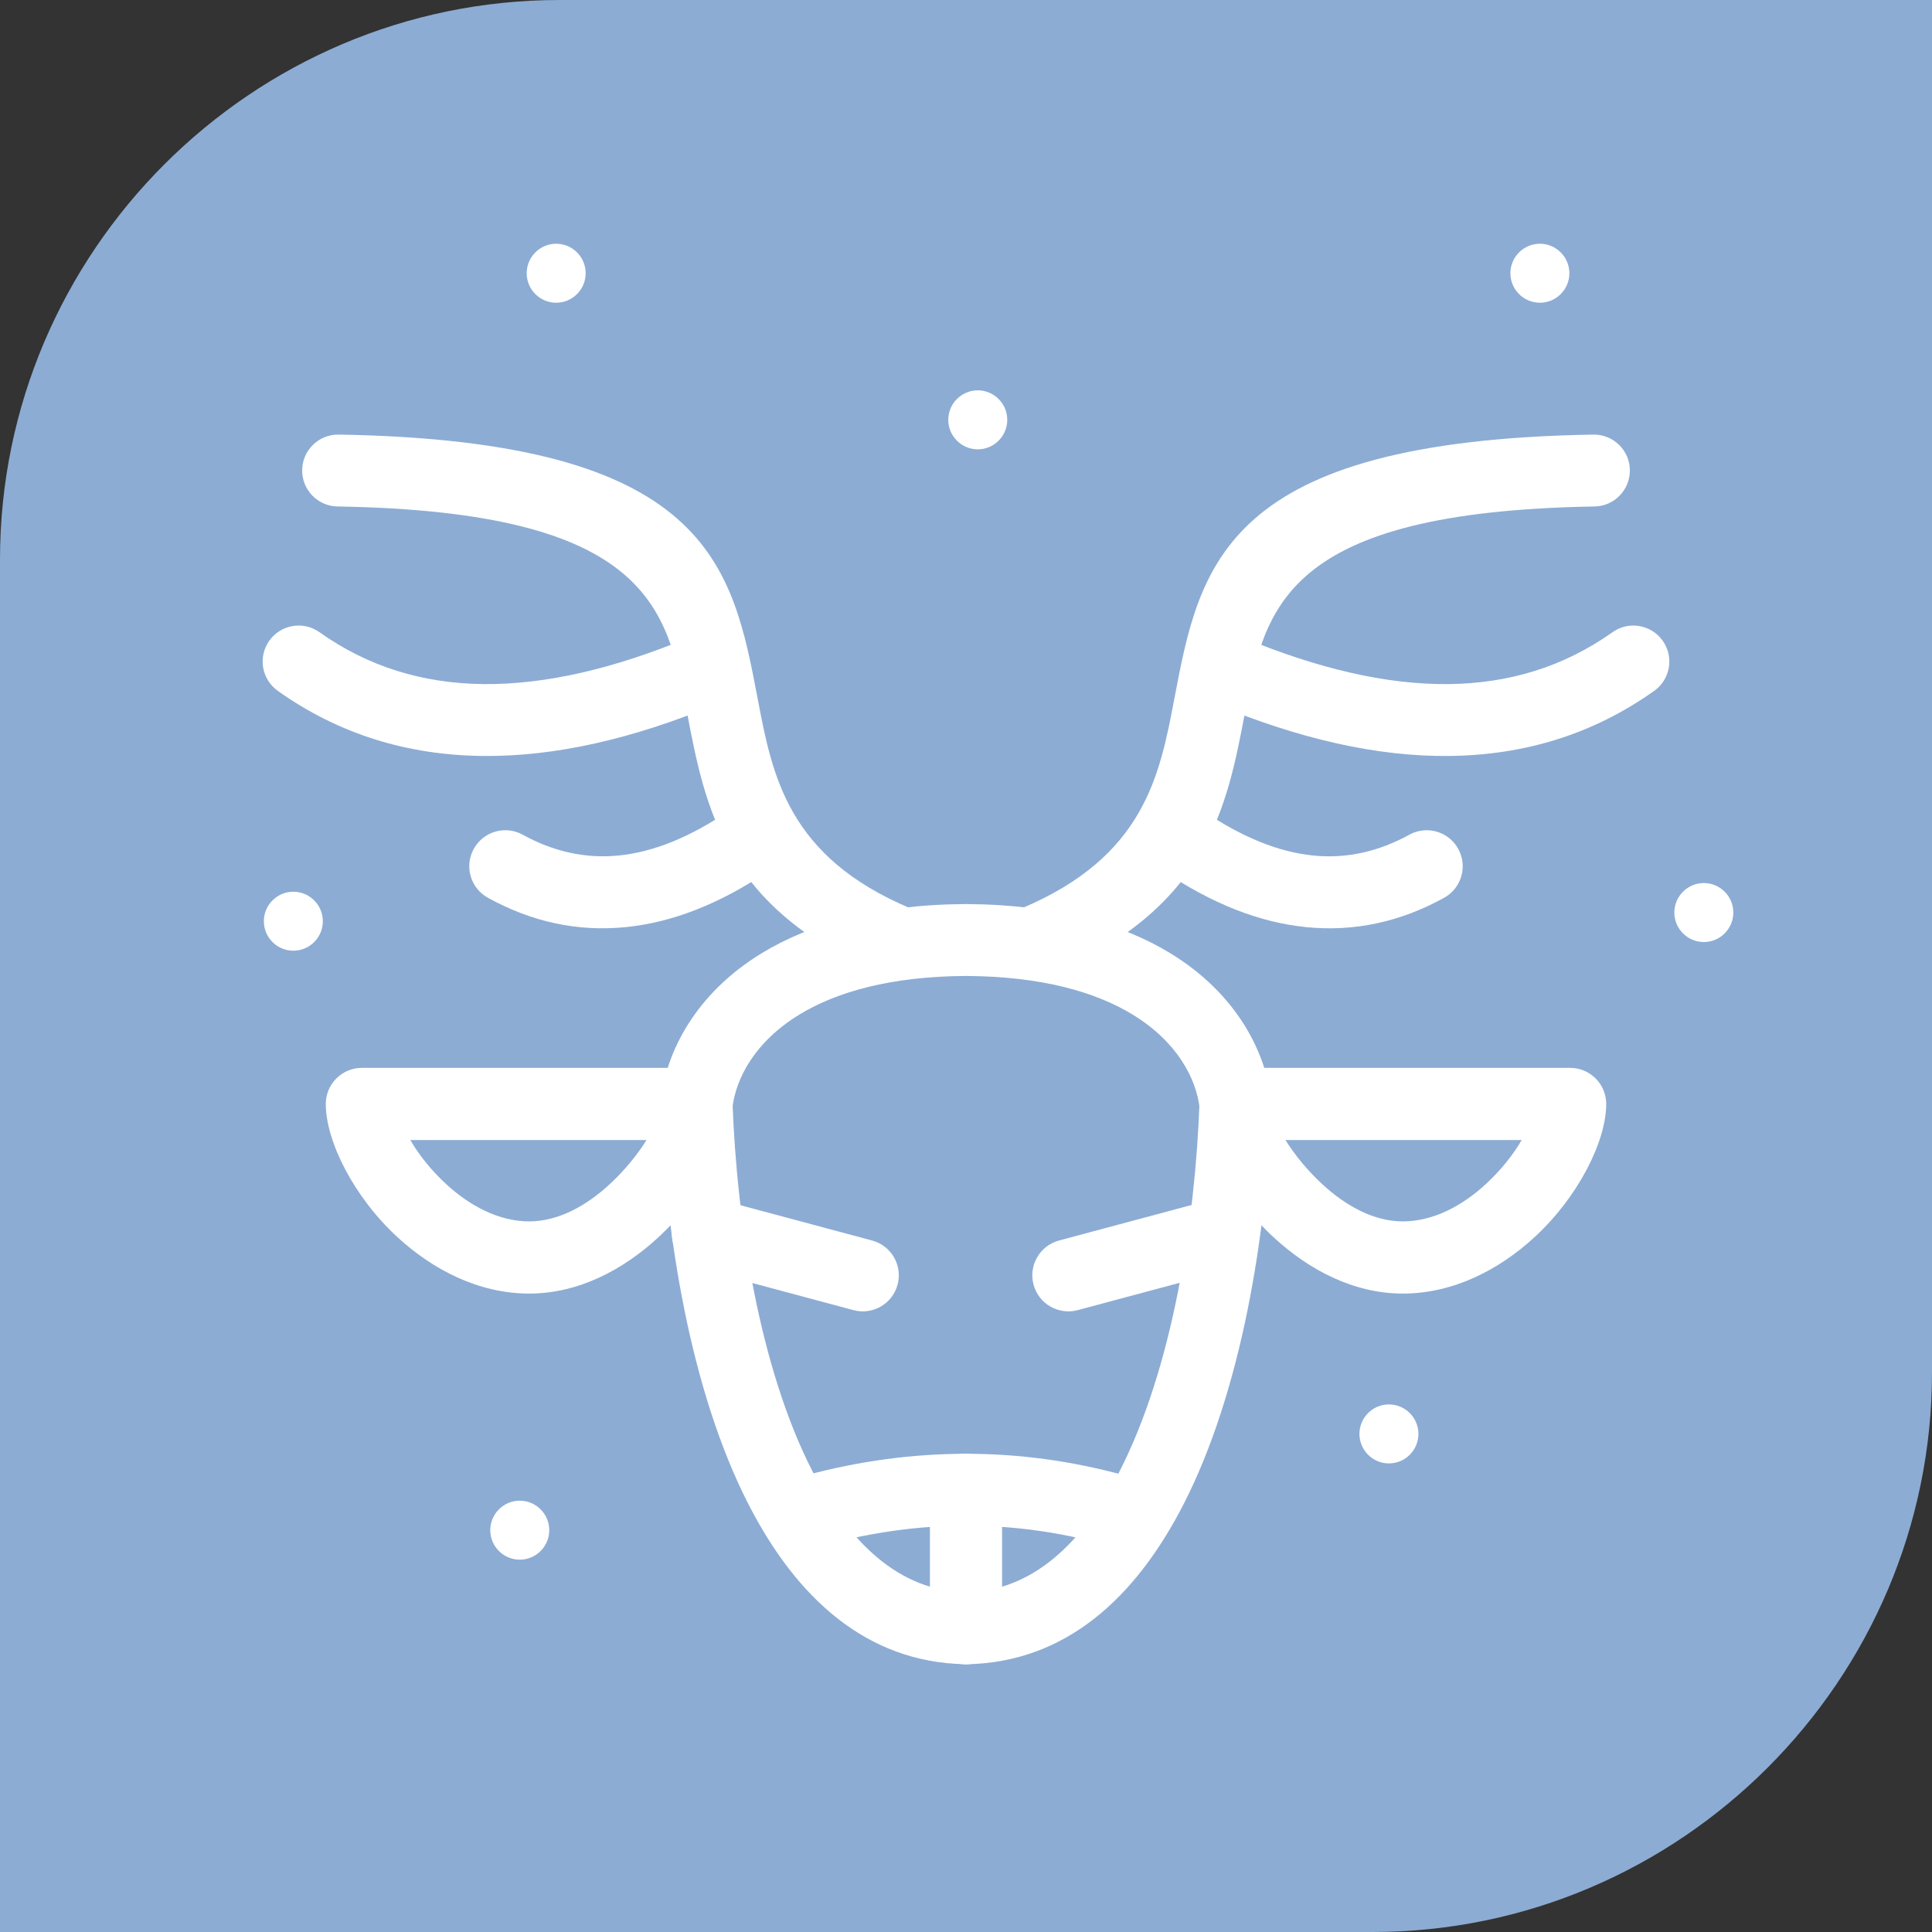 <?xml version="1.0" encoding="UTF-8"?>
<!DOCTYPE svg PUBLIC "-//W3C//DTD SVG 1.1//EN" "http://www.w3.org/Graphics/SVG/1.1/DTD/svg11.dtd">
<!-- Creator: CorelDRAW 2020 (64-Bit) -->
<svg xmlns="http://www.w3.org/2000/svg" xml:space="preserve" width="24.553mm" height="24.553mm" version="1.1" style="shape-rendering:geometricPrecision; text-rendering:geometricPrecision; image-rendering:optimizeQuality; fill-rule:evenodd; clip-rule:evenodd"
viewBox="0 0 2441.14 2441.14"
 xmlns:xlink="http://www.w3.org/1999/xlink"
 xmlns:xodm="http://www.corel.com/coreldraw/odm/2003">
 <rect x="0" y="0" width="2441.14" height="2441.14" fill="#333333" stroke="none"/>
 <defs>
  <style type="text/css">
   <![CDATA[
    .fil0 {fill:#8CACD4}
    .fil2 {fill:white}
    .fil1 {fill:white;fill-rule:nonzero}
   ]]>
  </style>
 </defs>
 <g id="Layer_x0020_1">
  <g id="_2254291288704">
   <path class="fil0" d="M706.96 0l1734.18 0 0 1734.18c0,388.83 -318.12,706.96 -706.96,706.96l-1734.18 0 0 -1734.18c0,-388.84 318.13,-706.96 706.96,-706.96z"/>
   <path class="fil1" d="M1515.59 1393.29c0.87,-25.07 21.94,-44.69 47.02,-43.82 25.07,0.87 44.69,21.94 43.82,47.02 -5.85,160.89 -37.32,360.85 -111.33,504.89 -60.29,117.31 -148.53,199.27 -273.8,201.43l-2.43 -0.03c-124.74,-2.58 -212.67,-84.4 -272.81,-201.4 -74.01,-144.03 -105.49,-344 -111.33,-504.89 -0.87,-25.07 18.74,-46.14 43.82,-47.02 25.07,-0.87 46.14,18.74 47.02,43.82 5.46,150.26 34.18,335.68 101.35,466.41 45.52,88.57 108.61,150.45 193.67,152.26 85.06,-1.81 148.15,-63.69 193.67,-152.26 67.17,-130.73 95.89,-316.15 101.35,-466.41z"/>
   <path class="fil1" d="M668.69 1543.27c36.87,0 72.16,-19.9 100.75,-46.13 19.83,-18.19 36.12,-38.35 47.43,-56.65l-298.43 0c10.7,18.5 26.44,38.36 45.81,56.13 29.09,26.69 65.72,46.65 104.42,46.65zm162.38 20.84c-43.61,40.01 -99.79,70.35 -162.38,70.35 -64.15,0 -121.84,-30.31 -166.05,-70.87 -55.6,-51 -90.99,-121.64 -90.99,-168.7 0,-25.17 20.42,-45.6 45.6,-45.6l422.89 0c25.17,0 45.6,20.42 45.6,45.6 0,42.03 -37,116.31 -94.67,169.22z"/>
   <path class="fil1" d="M1772.46 1634.46c-62.59,0 -118.77,-30.34 -162.38,-70.35 -57.68,-52.9 -94.67,-127.19 -94.67,-169.22 0,-25.17 20.42,-45.6 45.6,-45.6l422.89 0c25.17,0 45.6,20.42 45.6,45.6 0,47.06 -35.39,117.7 -90.99,168.7 -44.2,40.55 -101.9,70.87 -166.05,70.87zm-100.75 -137.32c28.59,26.23 63.89,46.13 100.75,46.13 38.71,0 75.33,-19.95 104.42,-46.65 19.38,-17.78 35.12,-37.63 45.81,-56.13l-298.43 0c11.31,18.3 27.6,38.46 47.43,56.65z"/>
   <path class="fil1" d="M1606.24 1389.72c2.85,24.97 -15.09,47.55 -40.07,50.41 -24.97,2.85 -47.55,-15.09 -50.41,-40.07 -4.31,-37.17 -28.25,-83.79 -84.8,-118.2 -46.58,-28.35 -114.49,-48.17 -210.4,-48.71 -95.91,0.54 -163.82,20.36 -210.4,48.71 -56.55,34.41 -80.48,81.03 -84.8,118.2 -2.85,24.97 -25.43,42.92 -50.41,40.07 -24.97,-2.85 -42.92,-25.43 -40.07,-50.41 6.99,-60.11 43.27,-134.02 127.89,-185.51 59.3,-36.08 142.93,-61.27 257.6,-61.89l0.36 0c114.67,0.62 198.32,25.81 257.6,61.89 84.62,51.49 120.9,125.4 127.89,185.51z"/>
   <path class="fil1" d="M882.72 1602.97c-24.29,-6.48 -38.73,-31.46 -32.24,-55.75 6.48,-24.29 31.46,-38.73 55.75,-32.24l195.67 52.43c24.29,6.48 38.73,31.46 32.24,55.75 -6.48,24.29 -31.46,38.73 -55.75,32.24l-195.67 -52.43z"/>
   <path class="fil1" d="M1266.17 2057.39c0,25.17 -20.42,45.6 -45.6,45.6 -25.17,0 -45.6,-20.42 -45.6,-45.6l0 -175.08c0,-25.17 20.42,-45.6 45.6,-45.6 25.17,0 45.6,20.42 45.6,45.6l0 175.08z"/>
   <path class="fil1" d="M1043.09 1951.78c-24.29,6.48 -49.26,-7.95 -55.75,-32.24 -6.48,-24.29 7.95,-49.26 32.24,-55.75 66.3,-17.72 133.04,-26.8 200.18,-26.9 66.79,-0.1 133.61,8.82 200.35,27.08 24.19,6.58 38.47,31.56 31.88,55.75 -6.58,24.19 -31.56,38.47 -55.75,31.88 -58.85,-16.11 -117.71,-23.97 -176.49,-23.88 -58.46,0.09 -117.38,8.22 -176.67,24.06z"/>
   <path class="fil1" d="M1533.81 1514.98c24.29,-6.48 49.26,7.95 55.75,32.24 6.48,24.29 -7.95,49.26 -32.24,55.75l-195.67 52.43c-24.29,6.48 -49.26,-7.95 -55.75,-32.24 -6.48,-24.29 7.95,-49.26 32.24,-55.75l195.67 -52.43z"/>
   <path class="fil1" d="M1325.94 1231.85c-23.22,9.73 -49.93,-1.19 -59.66,-24.41 -9.73,-23.22 1.19,-49.93 24.41,-59.66 155.15,-65.19 174.64,-167.63 193.11,-264.81 32.17,-169.26 61.98,-326.02 529.44,-333.85 25.07,-0.39 45.74,19.63 46.13,44.7 0.39,25.07 -19.63,45.74 -44.7,46.13 -393.34,6.59 -416.48,128.32 -441.47,259.76 -22.96,120.79 -47.17,248.06 -247.25,332.14z"/>
   <path class="fil1" d="M1536.47 889.96c-23.22,-9.63 -34.21,-36.28 -24.58,-59.49 9.63,-23.22 36.28,-34.21 59.49,-24.58 93.57,38.85 180.36,59.34 259.23,58.47 75.9,-0.85 145.17,-21.74 206.82,-65.53 20.45,-14.56 48.85,-9.76 63.4,10.69 14.56,20.45 9.76,48.85 -10.69,63.4 -77.41,54.97 -164.08,81.22 -258.82,82.27 -91.76,1.01 -190.37,-21.85 -294.87,-65.23z"/>
   <path class="fil1" d="M1468.28 1099.29c-20.75,-14.16 -26.09,-42.48 -11.93,-63.23 14.16,-20.75 42.48,-26.09 63.23,-11.93 49.58,33.81 96.14,52.49 139.84,56.86 41.9,4.2 82.34,-4.86 121.35,-26.34 22.03,-12.09 49.71,-4.04 61.8,18 12.09,22.03 4.04,49.71 -18,61.8 -55.17,30.38 -113.15,43.11 -174.06,37.02 -59.13,-5.92 -119.84,-29.63 -182.23,-72.17z"/>
   <path class="fil1" d="M1150.46 1147.77c23.22,9.73 34.14,36.45 24.41,59.66 -9.73,23.22 -36.45,34.14 -59.66,24.41 -200.09,-84.08 -224.3,-211.35 -247.25,-332.14 -24.98,-131.44 -48.13,-253.17 -441.47,-259.76 -25.07,-0.39 -45.09,-21.06 -44.7,-46.13 0.39,-25.07 21.06,-45.09 46.13,-44.7 467.46,7.83 497.26,164.59 529.44,333.85 18.47,97.19 37.96,199.61 193.11,264.81z"/>
   <path class="fil1" d="M869.76 805.89c23.22,-9.63 49.86,1.36 59.49,24.58 9.63,23.22 -1.36,49.86 -24.58,59.49 -104.47,43.38 -203.11,66.25 -294.87,65.23 -94.73,-1.05 -181.4,-27.3 -258.82,-82.27 -20.45,-14.56 -25.24,-42.95 -10.69,-63.4 14.56,-20.45 42.95,-25.24 63.4,-10.69 61.65,43.78 130.92,64.68 206.82,65.53 78.87,0.86 165.68,-19.63 259.23,-58.47z"/>
   <path class="fil1" d="M921.56 1024.12c20.75,-14.16 49.07,-8.82 63.23,11.93 14.16,20.75 8.82,49.07 -11.93,63.23 -62.38,42.54 -123.11,66.26 -182.23,72.17 -60.9,6.09 -118.87,-6.62 -174.06,-37.02 -22.03,-12.09 -30.09,-39.77 -18,-61.8 12.09,-22.03 39.77,-30.09 61.8,-18 39.01,21.48 79.45,30.53 121.35,26.34 43.69,-4.37 90.27,-23.05 139.84,-56.86z"/>
   <path class="fil2" d="M1235.44 567.75c20.52,0 37.26,-16.74 37.26,-37.27 0,-20.53 -16.74,-37.28 -37.26,-37.28 -20.53,0 -37.27,16.75 -37.27,37.28 0,20.53 16.74,37.27 37.27,37.27z"/>
   <path class="fil2" d="M1945.69 382.52c20.52,0 37.26,-16.74 37.26,-37.27 0,-20.53 -16.74,-37.28 -37.26,-37.28 -20.53,0 -37.27,16.75 -37.27,37.28 0,20.53 16.74,37.27 37.27,37.27z"/>
   <path class="fil2" d="M702.76 382.52c20.52,0 37.26,-16.74 37.26,-37.27 0,-20.53 -16.74,-37.28 -37.26,-37.28 -20.53,0 -37.27,16.75 -37.27,37.28 0,20.53 16.74,37.27 37.27,37.27z"/>
   <path class="fil2" d="M656.73 1970.71c20.52,0 37.26,-16.74 37.26,-37.27 0,-20.53 -16.74,-37.28 -37.26,-37.28 -20.53,0 -37.27,16.75 -37.27,37.28 0,20.53 16.74,37.27 37.27,37.27z"/>
   <path class="fil2" d="M1754.96 1849.07c20.52,0 37.26,-16.74 37.26,-37.27 0,-20.53 -16.74,-37.28 -37.26,-37.28 -20.53,0 -37.27,16.75 -37.27,37.28 0,20.53 16.74,37.27 37.27,37.27z"/>
   <path class="fil2" d="M2152.85 1190.3c20.52,0 37.26,-16.74 37.26,-37.27 0,-20.53 -16.74,-37.28 -37.26,-37.28 -20.53,0 -37.27,16.75 -37.27,37.28 0,20.53 16.74,37.27 37.27,37.27z"/>
   <path class="fil2" d="M370.65 1201.27c20.52,0 37.26,-16.74 37.26,-37.27 0,-20.53 -16.74,-37.28 -37.26,-37.28 -20.53,0 -37.27,16.75 -37.27,37.28 0,20.53 16.74,37.27 37.27,37.27z"/>
  </g>
 </g>
</svg>
